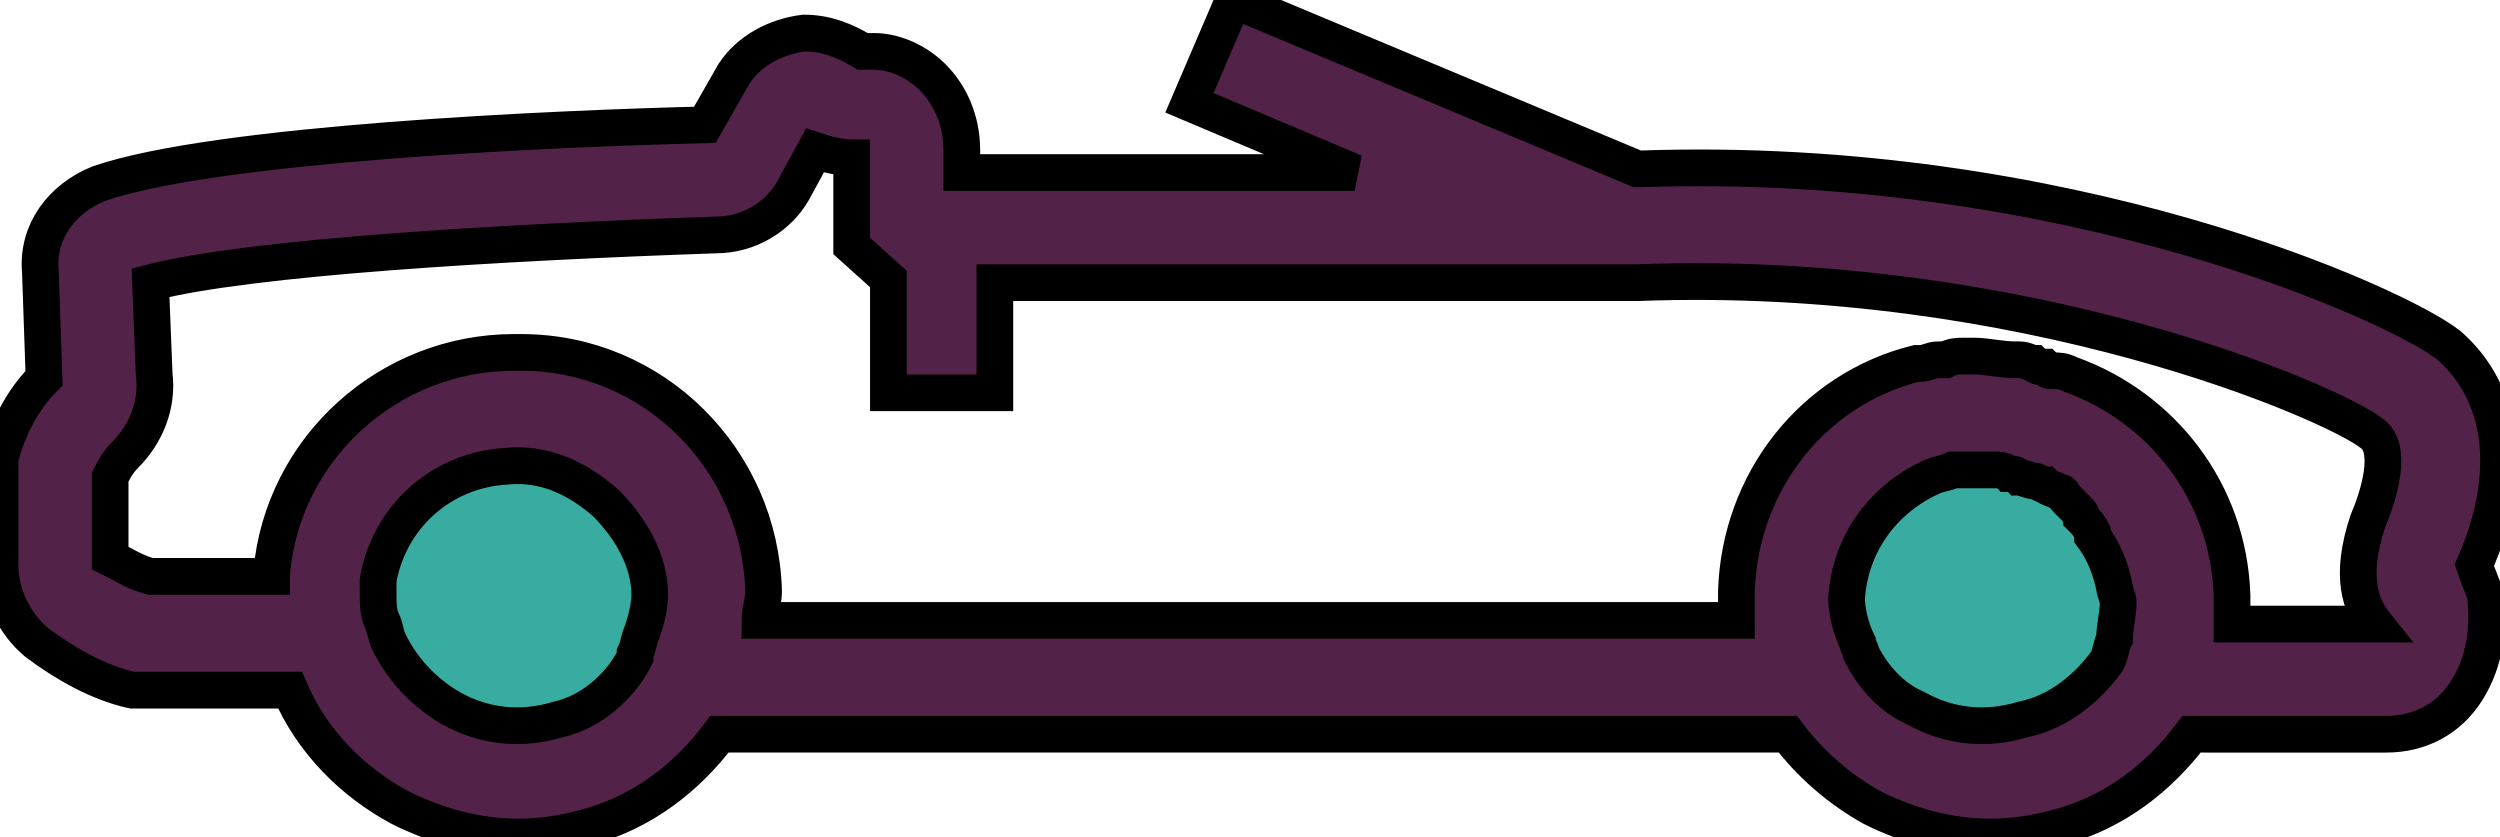 <?xml version="1.0" encoding="utf-8"?>
<!-- Generator: Adobe Illustrator 24.2.3, SVG Export Plug-In . SVG Version: 6.00 Build 0)  -->
<svg version="1.1" id="Layer_1" xmlns="http://www.w3.org/2000/svg" xmlns:xlink="http://www.w3.org/1999/xlink" x="0px" y="0px"
	 viewBox="0 0 68.1 22.8" style="enable-background:new 0 0 68.1 22.8;" xml:space="preserve">
<style type="text/css">
	.fill{fill:#39ACA1;}
	.stroke{fill:#532249;stroke: 0;}
</style>
<path id="Path_1568_1_" class="fill" d="M59.3,16.3c0,0.5-0.1,1-0.2,1.4l0,0c-0.1,0.3-0.2,0.6-0.3,0.8c-1.4,2.6-4.6,3.5-7.1,2.1
	c-0.9-0.5-1.7-1.2-2.1-2.1c-0.1-0.1-0.1-0.3-0.2-0.4c-0.2-0.6-0.4-1.2-0.4-1.9c0.1-2.9,2.6-5.1,5.4-5C57,11.4,59.1,13.6,59.3,16.3
	L59.3,16.3z"/>
<path id="Path_1569_1_" class="fill" d="M19.3,16.3c0,0.5-0.1,1-0.2,1.4l0,0c-0.1,0.3-0.2,0.6-0.3,0.8c-1.4,2.6-4.6,3.5-7.1,2.1
	c-1-0.6-1.9-1.5-2.3-2.6c-0.1-0.3-0.2-0.5-0.3-0.8l0,0c-0.1-0.3-0.1-0.7-0.1-1.1c0-2.8,2.4-5.1,5.2-5.1
	C16.9,11.2,19.3,13.4,19.3,16.3z"/>
<path class="stroke" d="M67.7,16.2c-0.1-0.3-0.2-0.5-0.3-0.8c0,0,0,0,0,0c1.1-2.5,0.8-4.7-0.7-6c-1.4-1.1-10.4-5.2-22-4.8l-0.1,0
	L33.6,0l-1.2,2.8l4.5,1.9l-10.7,0V4.1c0-0.8-0.3-1.5-0.8-2c-0.4-0.4-1-0.7-1.6-0.7c0,0,0,0,0,0h-0.3c-0.5-0.3-1-0.5-1.6-0.5
	C21.1,1,20.4,1.4,20,2l-0.8,1.4C15.1,3.5,5.9,3.9,2.7,5C1.7,5.4,1,6.3,1.1,7.4l0.1,2.9c-0.6,0.6-1,1.4-1.2,2.2l0,2.9
	c0,0.8,0.4,1.6,1,2.1c0.8,0.6,1.7,1.1,2.6,1.3l4.3,0c0.6,1.4,1.7,2.5,3,3.2c1,0.5,2.1,0.8,3.2,0.8c0.7,0,1.3-0.1,2-0.3
	c1.4-0.4,2.6-1.3,3.5-2.5h29.1c0.6,0.8,1.4,1.5,2.3,2c1,0.5,2.1,0.8,3.2,0.8c0.7,0,1.3-0.1,2-0.3c1.4-0.4,2.6-1.3,3.5-2.5H65
	c0,0,0,0,0,0c0.9,0,1.7-0.4,2.2-1.2C67.7,18,67.8,17.1,67.7,16.2L67.7,16.2z M15.2,19.6c-1,0.3-2,0.2-2.9-0.3
	c-0.7-0.4-1.3-1-1.7-1.8c-0.1-0.2-0.1-0.4-0.2-0.6c-0.1-0.2-0.1-0.5-0.1-0.7c0-0.1,0-0.3,0-0.4c0.3-1.7,1.7-3,3.5-3.1
	c1-0.1,1.9,0.3,2.7,1c0.7,0.7,1.2,1.6,1.2,2.5c0,0.3-0.1,0.7-0.2,1c-0.1,0.2-0.1,0.4-0.2,0.6l0,0.1C16.9,18.7,16.1,19.4,15.2,19.6z
	 M55.1,19.6c-1,0.3-2,0.2-2.9-0.3c-0.7-0.3-1.2-0.9-1.5-1.5c0-0.1-0.1-0.2-0.1-0.3c-0.2-0.4-0.3-0.9-0.3-1.2c0.1-1.5,1-2.7,2.3-3.3
	c0,0,0,0,0,0c0.2-0.1,0.4-0.1,0.6-0.2c0.1,0,0.1,0,0.2,0c0.2,0,0.3,0,0.5,0c0.1,0,0.3,0,0.4,0c0.1,0,0.3,0,0.4,0.1
	c0.1,0,0.2,0,0.3,0.1c0.1,0,0.3,0.1,0.4,0.1c0.1,0,0.2,0.1,0.3,0.1c0.1,0.1,0.2,0.1,0.4,0.2c0.1,0,0.1,0.1,0.2,0.2
	c0.1,0.1,0.2,0.2,0.3,0.3c0.1,0.1,0.1,0.1,0.1,0.2c0.1,0.1,0.2,0.2,0.3,0.4c0,0,0,0.1,0,0.1c0.3,0.4,0.5,0.9,0.6,1.4
	c0,0.1,0.1,0.3,0.1,0.4c0,0.3-0.1,0.7-0.1,1c-0.1,0.2-0.1,0.4-0.2,0.6l0,0C56.9,18.7,56.1,19.4,55.1,19.6z M64.7,17
	C64.7,17,64.7,17,64.7,17l-3.9,0l0-0.8c-0.1-2.8-1.9-5.1-4.4-6c0,0,0,0,0,0c-0.2-0.1-0.3-0.1-0.5-0.1c-0.1,0-0.1,0-0.2-0.1
	c-0.1,0-0.2,0-0.3-0.1c-0.1,0-0.2-0.1-0.4-0.1c0,0-0.1,0-0.1,0c-0.4,0-0.8-0.1-1.1-0.1c0,0,0,0-0.1,0c-0.1,0-0.1,0-0.2,0
	c-0.2,0-0.3,0-0.5,0.1c-0.1,0-0.1,0-0.2,0c-0.2,0-0.3,0.1-0.5,0.1c0,0,0,0-0.1,0c-2.8,0.7-4.8,3.2-4.9,6.2c0,0.2,0,0.3,0,0.5
	c0,0.1,0,0.1,0,0.2c0,0,0,0.1,0,0.1H20.7c0-0.3,0.1-0.5,0.1-0.8v0c-0.1-3.6-3-6.5-6.6-6.5c-0.1,0-0.1,0-0.2,0c-3.4,0-6.3,2.6-6.6,6
	c0,0,0,0,0,0.1H4.1c-0.4-0.1-0.7-0.3-1.1-0.5V13c0.1-0.2,0.2-0.4,0.4-0.6c0.6-0.6,0.9-1.4,0.8-2.2L4.1,7.7C6.8,7,13.7,6.6,19.5,6.4
	c0.9,0,1.7-0.5,2.1-1.2l0.6-1.1c0.3,0.1,0.7,0.2,1,0.2v1.7l0,0.7l1,0.9h0v3.1h2.9V7.7l16.7,0l0.8,0c10.6-0.4,19,3.3,20,4.1
	c0.6,0.4,0.2,1.7-0.1,2.4C64,15.7,64.3,16.5,64.7,17z"/>
</svg>
